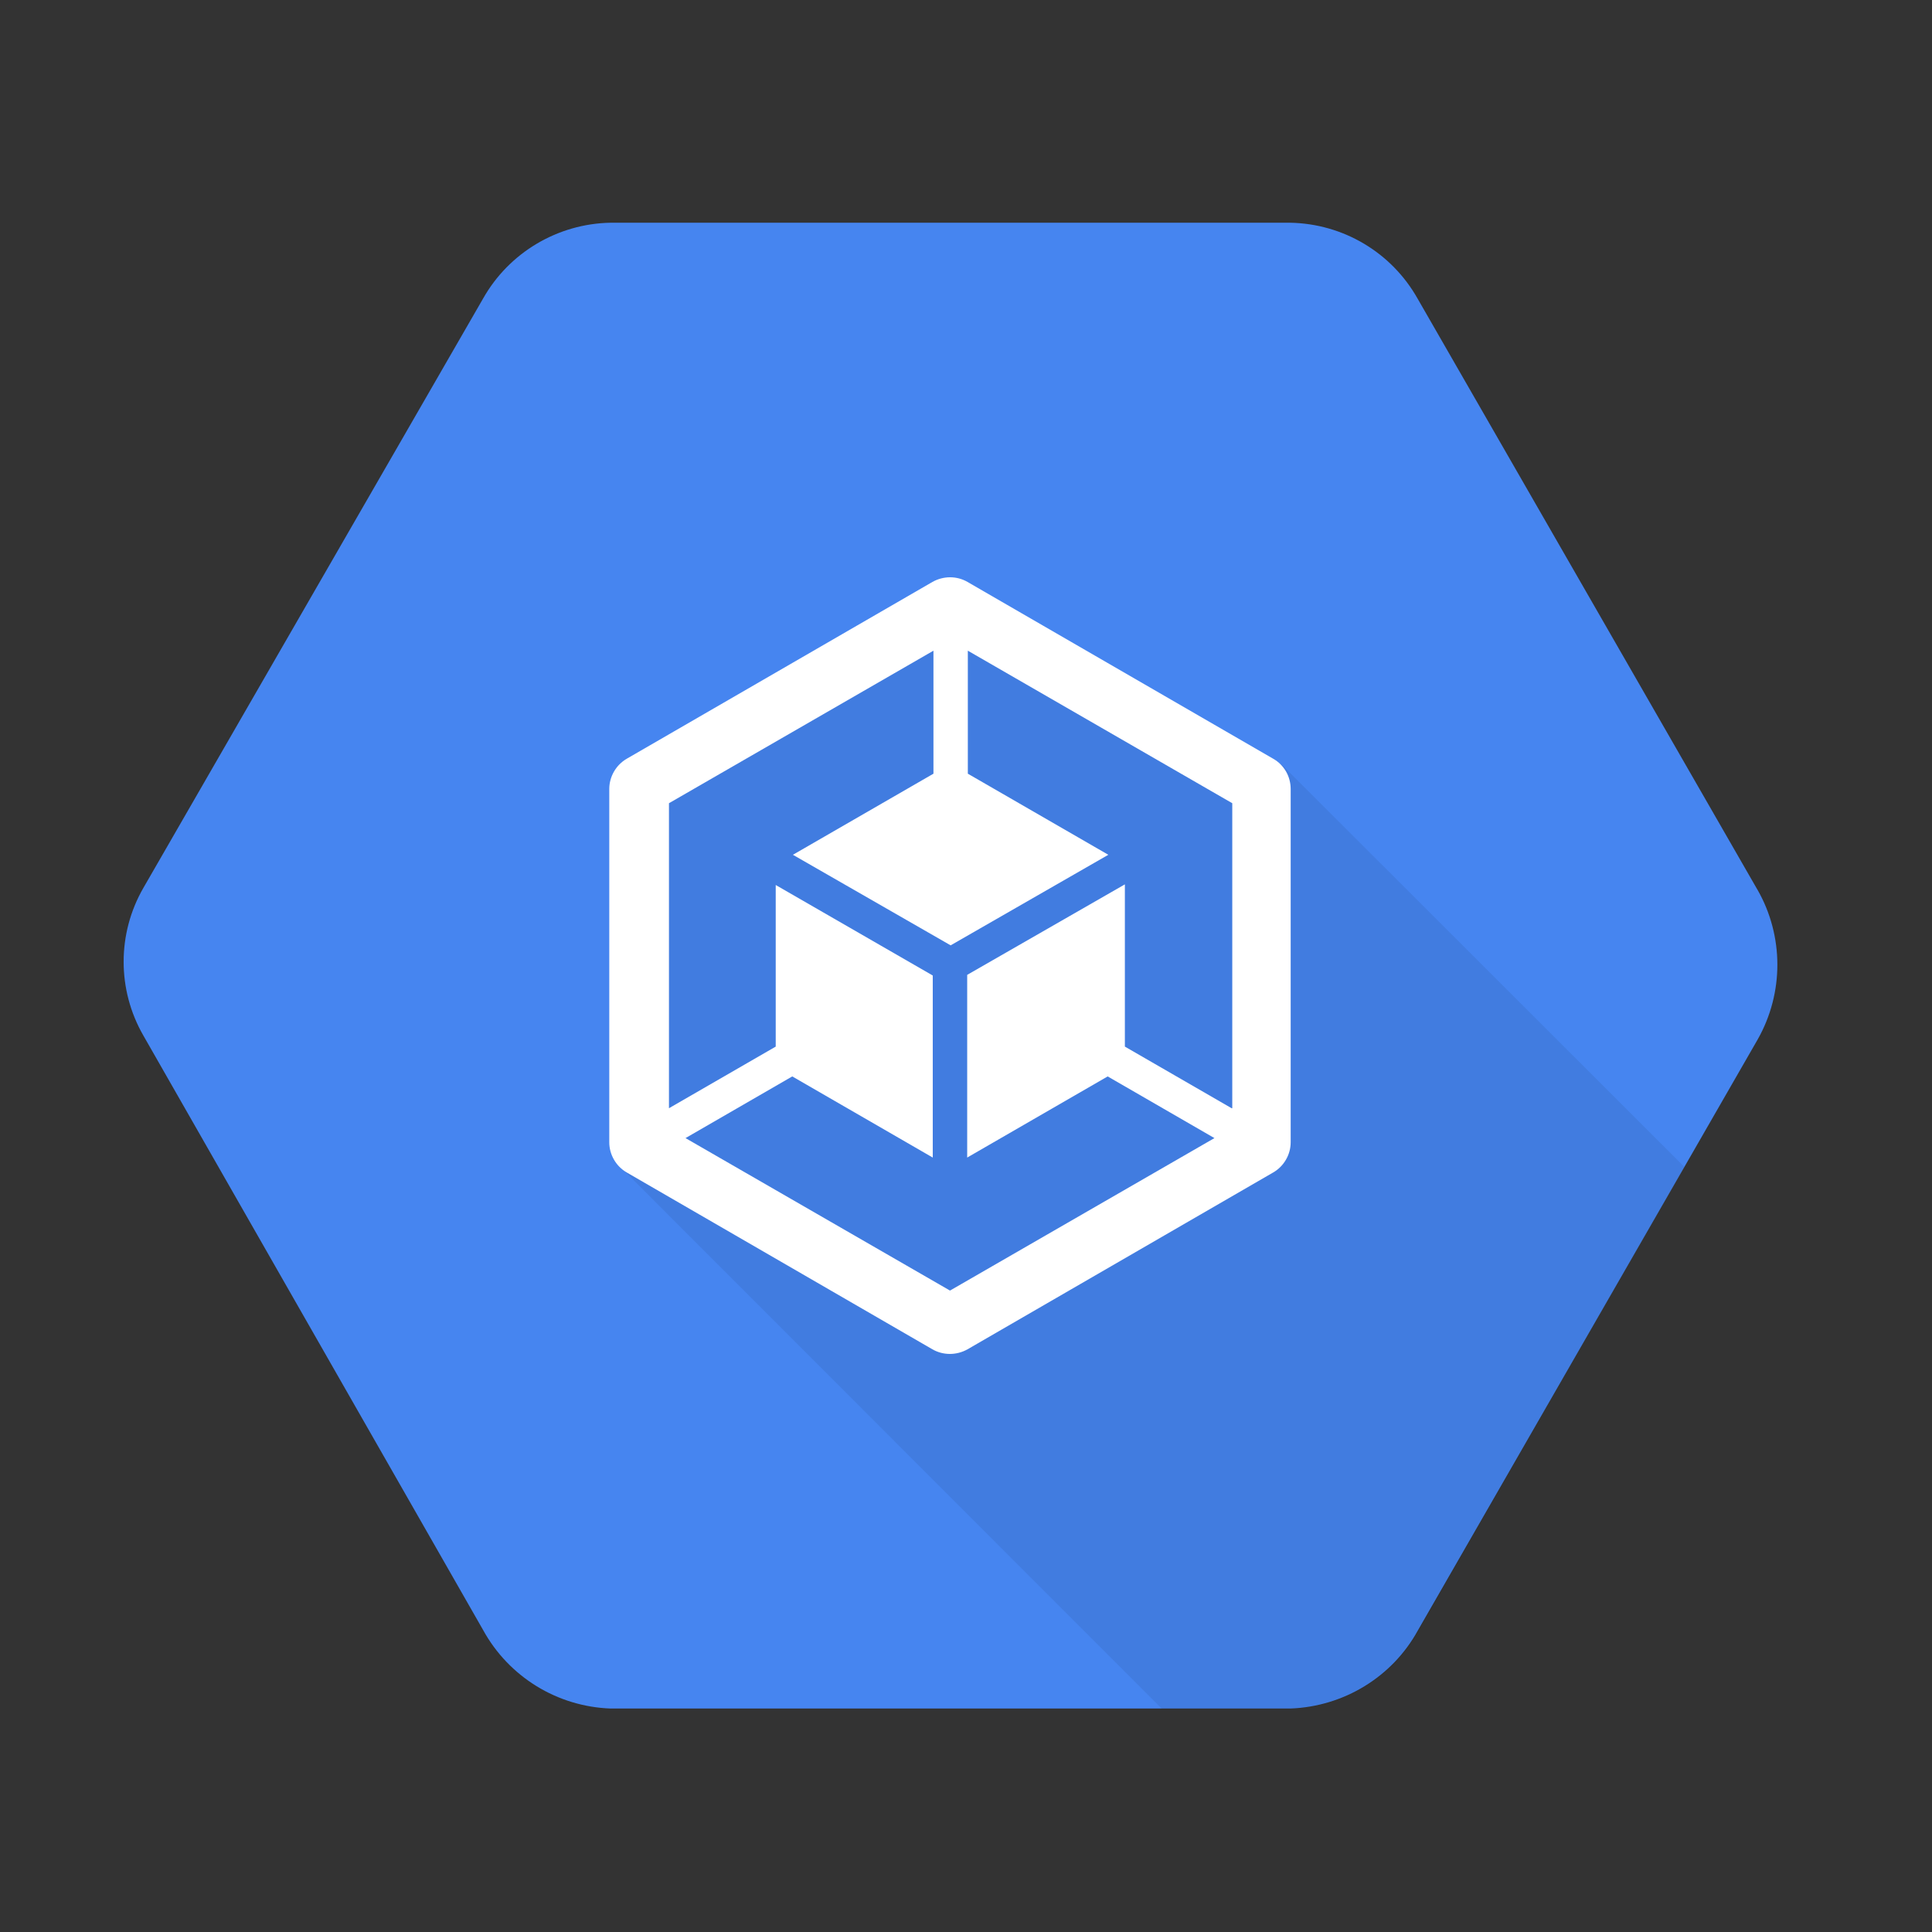 <svg width="39" height="39" viewBox="0 0 39 39" fill="none" xmlns="http://www.w3.org/2000/svg">
<rect x="0" y="0" width="39" height="39" fill="#333333" stroke="none"/>
<g clip-path="url(#clip0_2949_179)">
<path d="M35.474 17.956L28.616 6.028C28.092 5.098 27.116 4.515 26.042 4.496H12.326C11.258 4.515 10.275 5.098 9.751 6.028L2.894 17.924C2.363 18.847 2.363 19.98 2.894 20.904L9.752 32.904C10.27 33.847 11.245 34.45 12.326 34.489H26.049C27.123 34.45 28.106 33.854 28.623 32.91L35.481 20.983C36.012 20.046 36.012 18.893 35.475 17.956H35.474Z" fill="#4685F0"/>
<path opacity="0.07" d="M25.873 15.434L19.191 12.454L12.805 15.926L12.543 23.576L23.456 34.496H26.063C27.137 34.456 28.119 33.86 28.637 32.917L34.002 23.557L25.873 15.434Z" fill="black"/>
<path d="M25.701 15.316L19.53 11.747C19.314 11.622 19.046 11.622 18.823 11.747L12.652 15.316C12.436 15.441 12.299 15.677 12.299 15.926V23.059C12.299 23.308 12.436 23.544 12.652 23.668L18.823 27.238C19.039 27.362 19.308 27.362 19.53 27.238L25.701 23.668C25.917 23.544 26.054 23.308 26.054 23.059V15.926C26.054 15.677 25.923 15.441 25.701 15.316ZM24.862 22.371L22.707 21.127V17.852L19.524 19.679V23.367L22.36 21.729L24.515 22.974L19.177 26.052L13.838 22.974L15.993 21.729L18.829 23.367V19.692L15.659 17.865V21.127L13.504 22.371V16.214L18.843 13.135V15.618L16.006 17.255L19.19 19.083L22.373 17.255L19.537 15.618V13.135L24.875 16.214V22.371H24.862Z" fill="white"/>
</g>
<defs>
<clipPath id="clip0_2949_179">
<rect width="33.383" height="30" fill="white" transform="translate(2.496 4.496)"/>
</clipPath>
</defs>
</svg>
